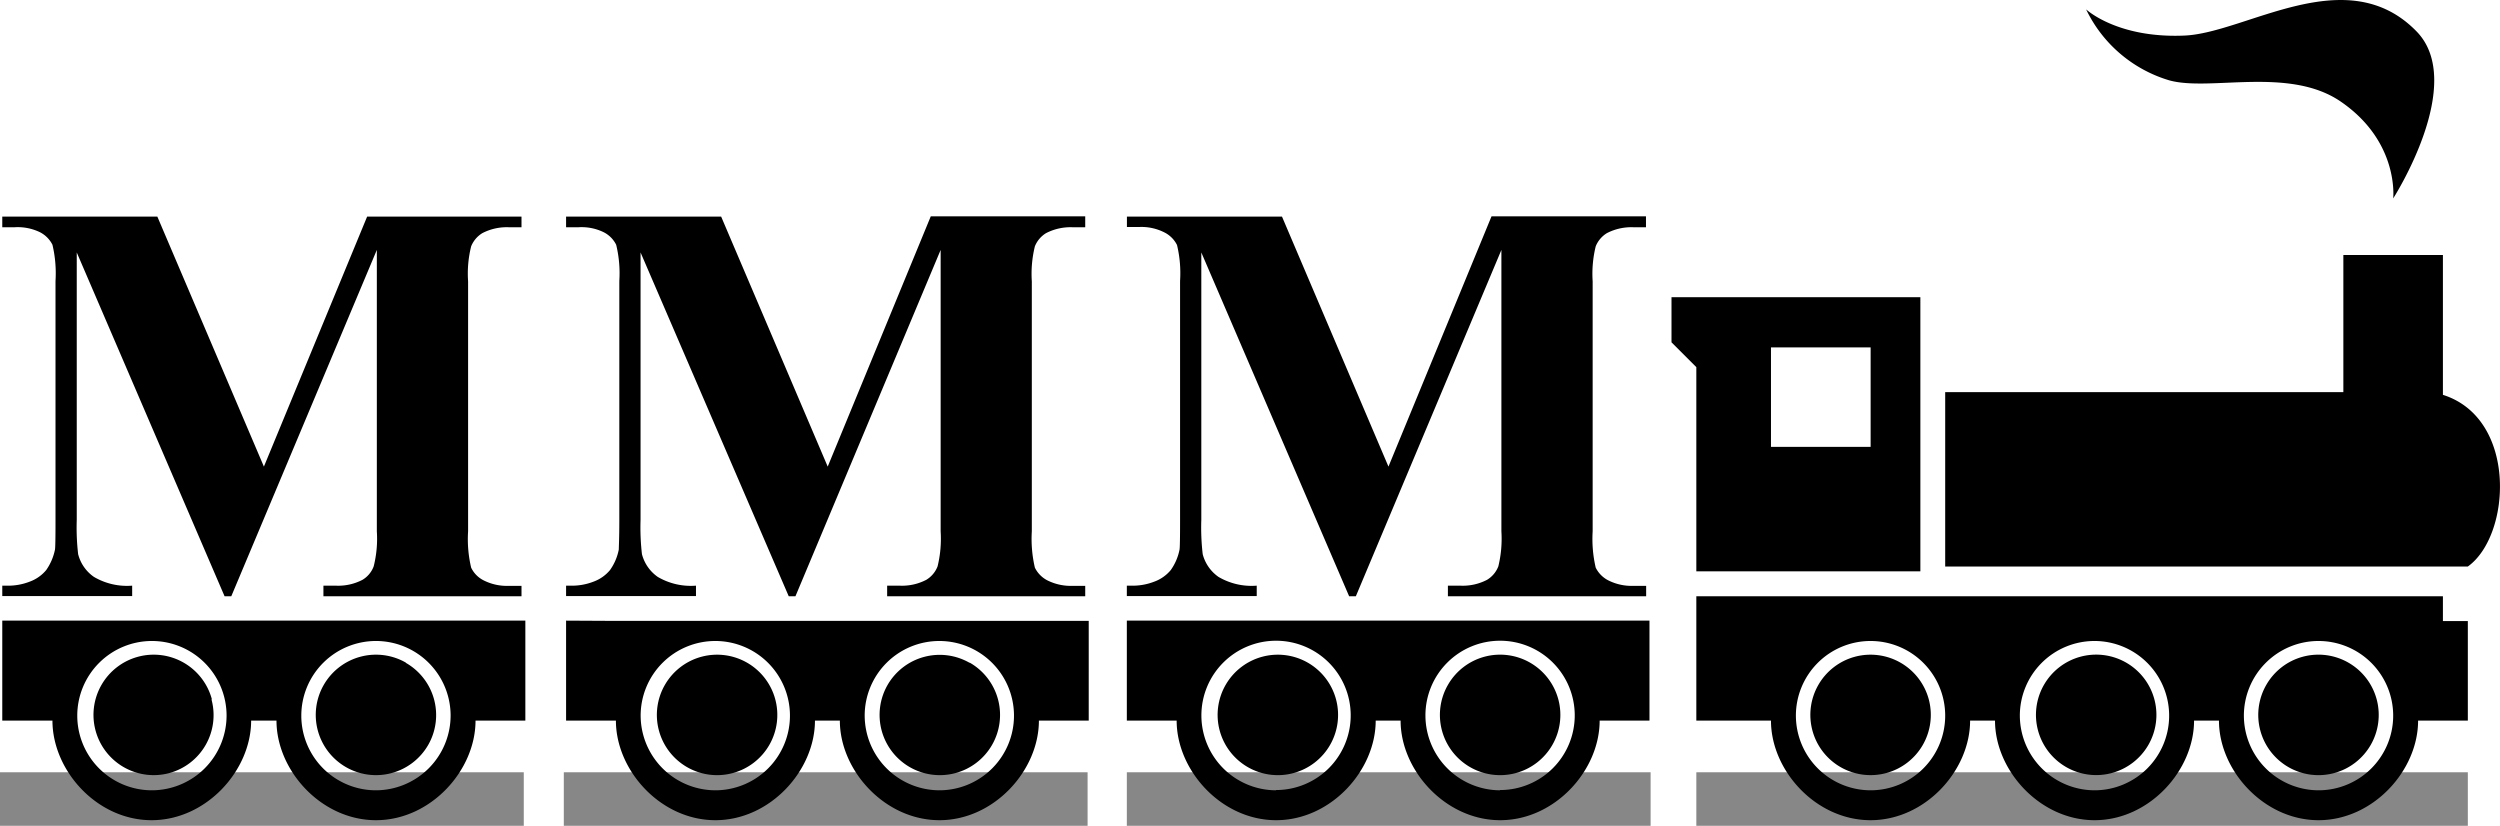 <svg xmlns="http://www.w3.org/2000/svg" viewBox="0 0 286 94.47"><defs><style>.cls-1{fill:#878787;}.cls-2{fill-rule:evenodd;}</style></defs><title>Resurs 4</title><g id="Lager_2" data-name="Lager 2"><g id="Lager_1-2" data-name="Lager 1"><rect class="cls-1" x="194.06" y="88.35" width="88.26" height="6.12"/><rect class="cls-1" x="128.91" y="88.35" width="59.92" height="6.12"/><rect class="cls-1" x="64.5" y="88.35" width="59.92" height="6.12"/><rect class="cls-1" y="88.35" width="59.92" height="6.12"/><g id="Page-1"><g id="MENY"><path id="Logo" class="cls-2" d="M43,90.41a8.54,8.54,0,1,1,8.55-8.54A8.57,8.57,0,0,1,43,90.41Zm-25.62,0a8.54,8.54,0,1,1,8.54-8.54,8.56,8.56,0,0,1-8.54,8.54ZM6,71l54.1,0V82.44h-5.7c0,5.69-5.12,11.39-11.39,11.39s-11.38-5.7-11.38-11.39H28.73c0,5.69-5.12,11.39-11.39,11.39S6,88.13,6,82.44H.26V71Zm18.24,9a6.89,6.89,0,1,0-4.87,8.44A6.87,6.87,0,0,0,24.19,80Zm86.72-4.18a6.89,6.89,0,1,1-9.41,2.52A6.88,6.88,0,0,1,110.91,75.82Zm-64.5,0a6.89,6.89,0,1,0,2.52,9.41A6.88,6.88,0,0,0,46.41,75.82Zm24-4.79,54.09,0V82.44h-5.7c0,5.69-5.12,11.39-11.38,11.39s-11.39-5.7-11.39-11.39H93.23c0,5.69-5.12,11.39-11.39,11.39s-11.38-5.7-11.38-11.39h-5.7V71Zm37,19.38a8.54,8.54,0,1,0-8.54-8.54A8.57,8.57,0,0,0,107.47,90.41Zm-25.63,0a8.54,8.54,0,1,0-8.54-8.54A8.57,8.57,0,0,0,81.84,90.41ZM88.69,80a6.89,6.89,0,1,1-8.43-4.87A6.89,6.89,0,0,1,88.69,80Zm45.92-9,54.09,0V82.44H183c0,5.69-5.12,11.39-11.38,11.39s-11.39-5.7-11.39-11.39h-2.85c0,5.69-5.12,11.39-11.39,11.39s-11.38-5.7-11.38-11.39h-5.7V71Zm37,19.38a8.54,8.54,0,1,0-8.54-8.54A8.57,8.57,0,0,0,171.62,90.41Zm-25.63,0a8.54,8.54,0,1,0-8.54-8.54A8.56,8.56,0,0,0,146,90.41Zm12.86-37,11.79-28.63h17.67V26H186.9a6.08,6.08,0,0,0-3.07.67,3.14,3.14,0,0,0-1.28,1.51,13.17,13.17,0,0,0-.35,4V60.78a14.49,14.49,0,0,0,.35,4.16A3.25,3.25,0,0,0,184,66.4a5.93,5.93,0,0,0,2.91.62h1.41v1.19H165.64V67h1.41a6,6,0,0,0,3.07-.67,3.09,3.09,0,0,0,1.29-1.54,13.37,13.37,0,0,0,.35-4V28.59L155.11,68.21h-.77L137.43,28.88V59.46a26.48,26.48,0,0,0,.16,3.94A4.56,4.56,0,0,0,139.4,66a7.46,7.46,0,0,0,4.37,1v1.19H128.91V67h.45a6.83,6.83,0,0,0,2.69-.46,4.4,4.4,0,0,0,1.89-1.33,6.06,6.06,0,0,0,1-2.34q.06-.35.06-3.27V32.15a13.82,13.82,0,0,0-.35-4.12,3.21,3.21,0,0,0-1.44-1.44,5.8,5.8,0,0,0-2.91-.62h-1.38V24.78h17.74Zm-64.15,0,11.79-28.63h17.67V26h-1.4a6.09,6.09,0,0,0-3.08.67,3.14,3.14,0,0,0-1.28,1.51,13.17,13.17,0,0,0-.35,4V60.78a14.49,14.49,0,0,0,.35,4.16,3.25,3.25,0,0,0,1.44,1.46,6,6,0,0,0,2.92.62h1.4v1.19H101.49V67h1.41a6,6,0,0,0,3.07-.67,3.09,3.09,0,0,0,1.29-1.54,13.37,13.37,0,0,0,.35-4V28.59L91,68.21h-.77L73.28,28.88V59.46a26.48,26.48,0,0,0,.16,3.94A4.56,4.56,0,0,0,75.25,66a7.48,7.48,0,0,0,4.37,1v1.19H64.76V67h.45a6.83,6.83,0,0,0,2.69-.46,4.4,4.4,0,0,0,1.89-1.33,6.06,6.06,0,0,0,1-2.34c0-.23.06-1.32.06-3.27V32.15A13.82,13.82,0,0,0,70.49,28a3.21,3.21,0,0,0-1.44-1.44A5.77,5.77,0,0,0,66.14,26H64.76V24.78H82.5Zm-64.5,0L42,24.78H59.66V26H58.25a6.05,6.05,0,0,0-3.07.67,3.14,3.14,0,0,0-1.28,1.51,12.83,12.83,0,0,0-.35,4V60.78a14.12,14.12,0,0,0,.35,4.16,3.15,3.15,0,0,0,1.44,1.46,5.9,5.9,0,0,0,2.91.62h1.41v1.19H37V67H38.4a6,6,0,0,0,3.07-.67,3,3,0,0,0,1.28-1.54,12.91,12.91,0,0,0,.36-4V28.59L26.46,68.21h-.77L8.78,28.88V59.46a26.48,26.48,0,0,0,.16,3.94A4.51,4.51,0,0,0,10.75,66a7.46,7.46,0,0,0,4.37,1v1.19H.26V67H.71a6.83,6.83,0,0,0,2.69-.46,4.4,4.4,0,0,0,1.89-1.33,6.22,6.22,0,0,0,1-2.34q.06-.35.06-3.27V32.15A14.19,14.19,0,0,0,6,28a3.26,3.26,0,0,0-1.44-1.44A5.82,5.82,0,0,0,1.64,26H.26V24.78H18ZM279.47,71.05h2.85V82.44h-5.69c0,5.69-5.13,11.39-11.39,11.39s-11.39-5.7-11.39-11.39H251c0,5.69-5.12,11.39-11.38,11.39s-11.39-5.7-11.39-11.39h-2.85c0,5.69-5.12,11.39-11.39,11.39s-11.39-5.7-11.39-11.39h-8.54V68.21h85.41ZM265.24,90.41a8.54,8.54,0,1,0-8.54-8.54A8.56,8.56,0,0,0,265.24,90.41Zm-25.62,0a8.54,8.54,0,1,0-8.55-8.54A8.57,8.57,0,0,0,239.62,90.41Zm-25.63,0a8.54,8.54,0,1,0-8.54-8.54A8.56,8.56,0,0,0,214,90.41Zm54.69-14.59a6.89,6.89,0,1,1-9.41,2.52A6.88,6.88,0,0,1,268.68,75.82ZM246.46,80A6.89,6.89,0,1,1,238,75.13,6.89,6.89,0,0,1,246.46,80Zm-25.81,0a6.89,6.89,0,1,1-8.44-4.87A6.9,6.9,0,0,1,220.65,80Zm-45.59-4.18a6.89,6.89,0,1,1-9.41,2.52A6.88,6.88,0,0,1,175.06,75.82ZM152.84,80a6.89,6.89,0,1,1-8.43-4.87A6.89,6.89,0,0,1,152.84,80Zm41.22-14.64V42l-2.84-2.84V34h28.47V65.36Zm8.54-14.24H214V39.74H202.6Zm19.93-6.26h45.55V29.17h11.39v16c8.54,2.7,7.83,16.08,2.85,19.64H222.53Z"/></g></g><path class="cls-2" d="M273.78,22.7s8.47-13.19,2.66-19.12c-8-8.19-19.49.2-26.55.49-7.71.33-11.24-3-11.24-3a15.43,15.43,0,0,0,9.51,8.12c4.63,1.3,13.68-1.61,19.59,2.41C274.51,16.21,273.78,22.7,273.78,22.7Z"/></g></g></svg>